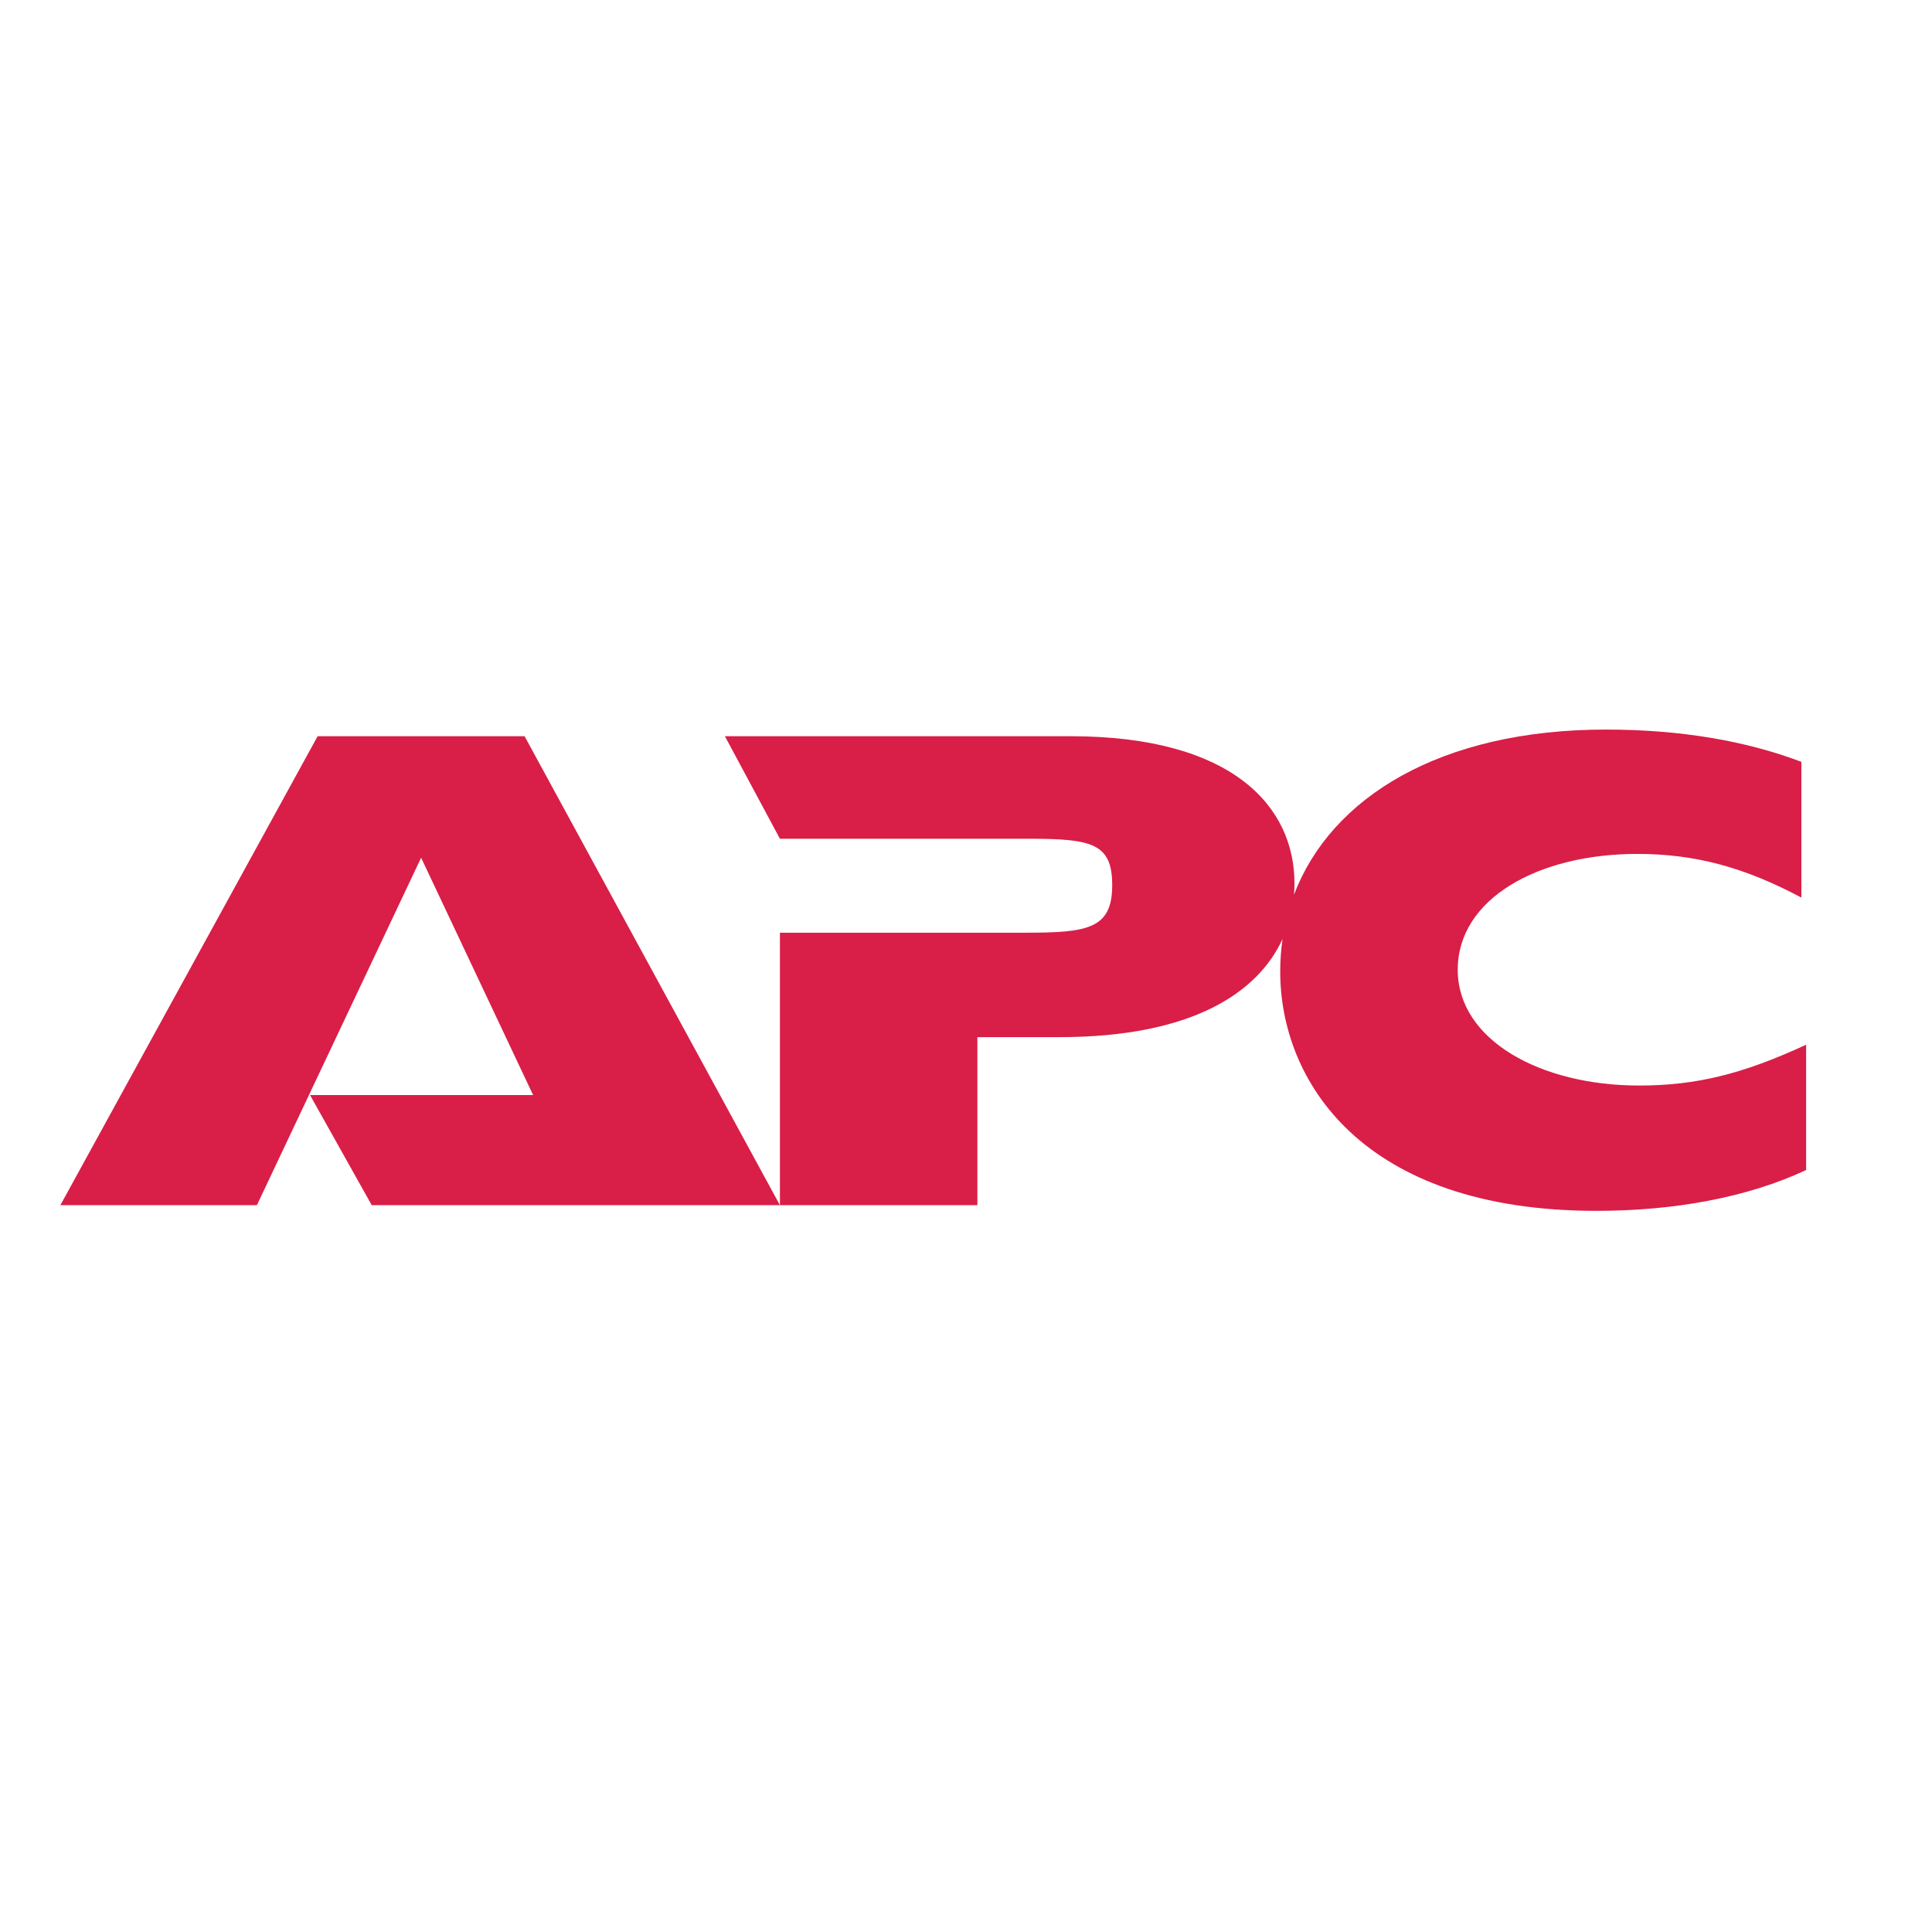 <?xml version="1.0" encoding="UTF-8"?>
<svg width="64px" height="64px" viewBox="0 0 64 64" version="1.1" xmlns="http://www.w3.org/2000/svg" xmlns:xlink="http://www.w3.org/1999/xlink">
    <!-- Generator: Sketch 53.2 (72643) - https://sketchapp.com -->
    <title>vendor / APC / APC-color</title>
    <desc>Created with Sketch.</desc>
    <g id="vendor-/-APC-/-APC-color" stroke="none" stroke-width="1" fill="none" fill-rule="evenodd">
        <path d="M42.865,29.639 C44.089,26.414 47.721,24.168 53.195,24.168 C55.679,24.168 57.849,24.545 59.673,25.237 L59.673,29.734 C57.786,28.728 56.151,28.287 54.233,28.287 C50.962,28.287 48.289,29.766 48.289,32.124 C48.289,34.451 51.025,35.96 54.295,35.96 C56.182,35.96 57.723,35.583 59.83,34.608 L59.83,38.759 C57.88,39.671 55.459,40.111 52.88,40.111 C45.081,40.111 42.409,35.771 42.409,32.186 C42.409,31.819 42.435,31.458 42.486,31.105 C41.677,32.867 39.518,34.357 35.082,34.357 L32.377,34.357 L32.377,39.923 L25.836,39.923 L25.836,30.897 L25.868,30.897 L33.981,30.897 C36.025,30.897 36.843,30.772 36.843,29.325 C36.843,27.941 36.182,27.784 34.075,27.784 L25.836,27.784 L24.013,24.388 L35.459,24.388 C40.868,24.388 42.881,26.746 42.881,29.262 C42.881,29.387 42.876,29.513 42.865,29.639 Z M12.314,39.923 L10.27,36.275 L17.66,36.275 L13.95,28.413 L8.51,39.923 L2,39.923 L10.522,24.388 L17.377,24.388 L25.836,39.923 L12.314,39.923 Z" id="APC" fill="#D91E47"></path>
    </g>
</svg>